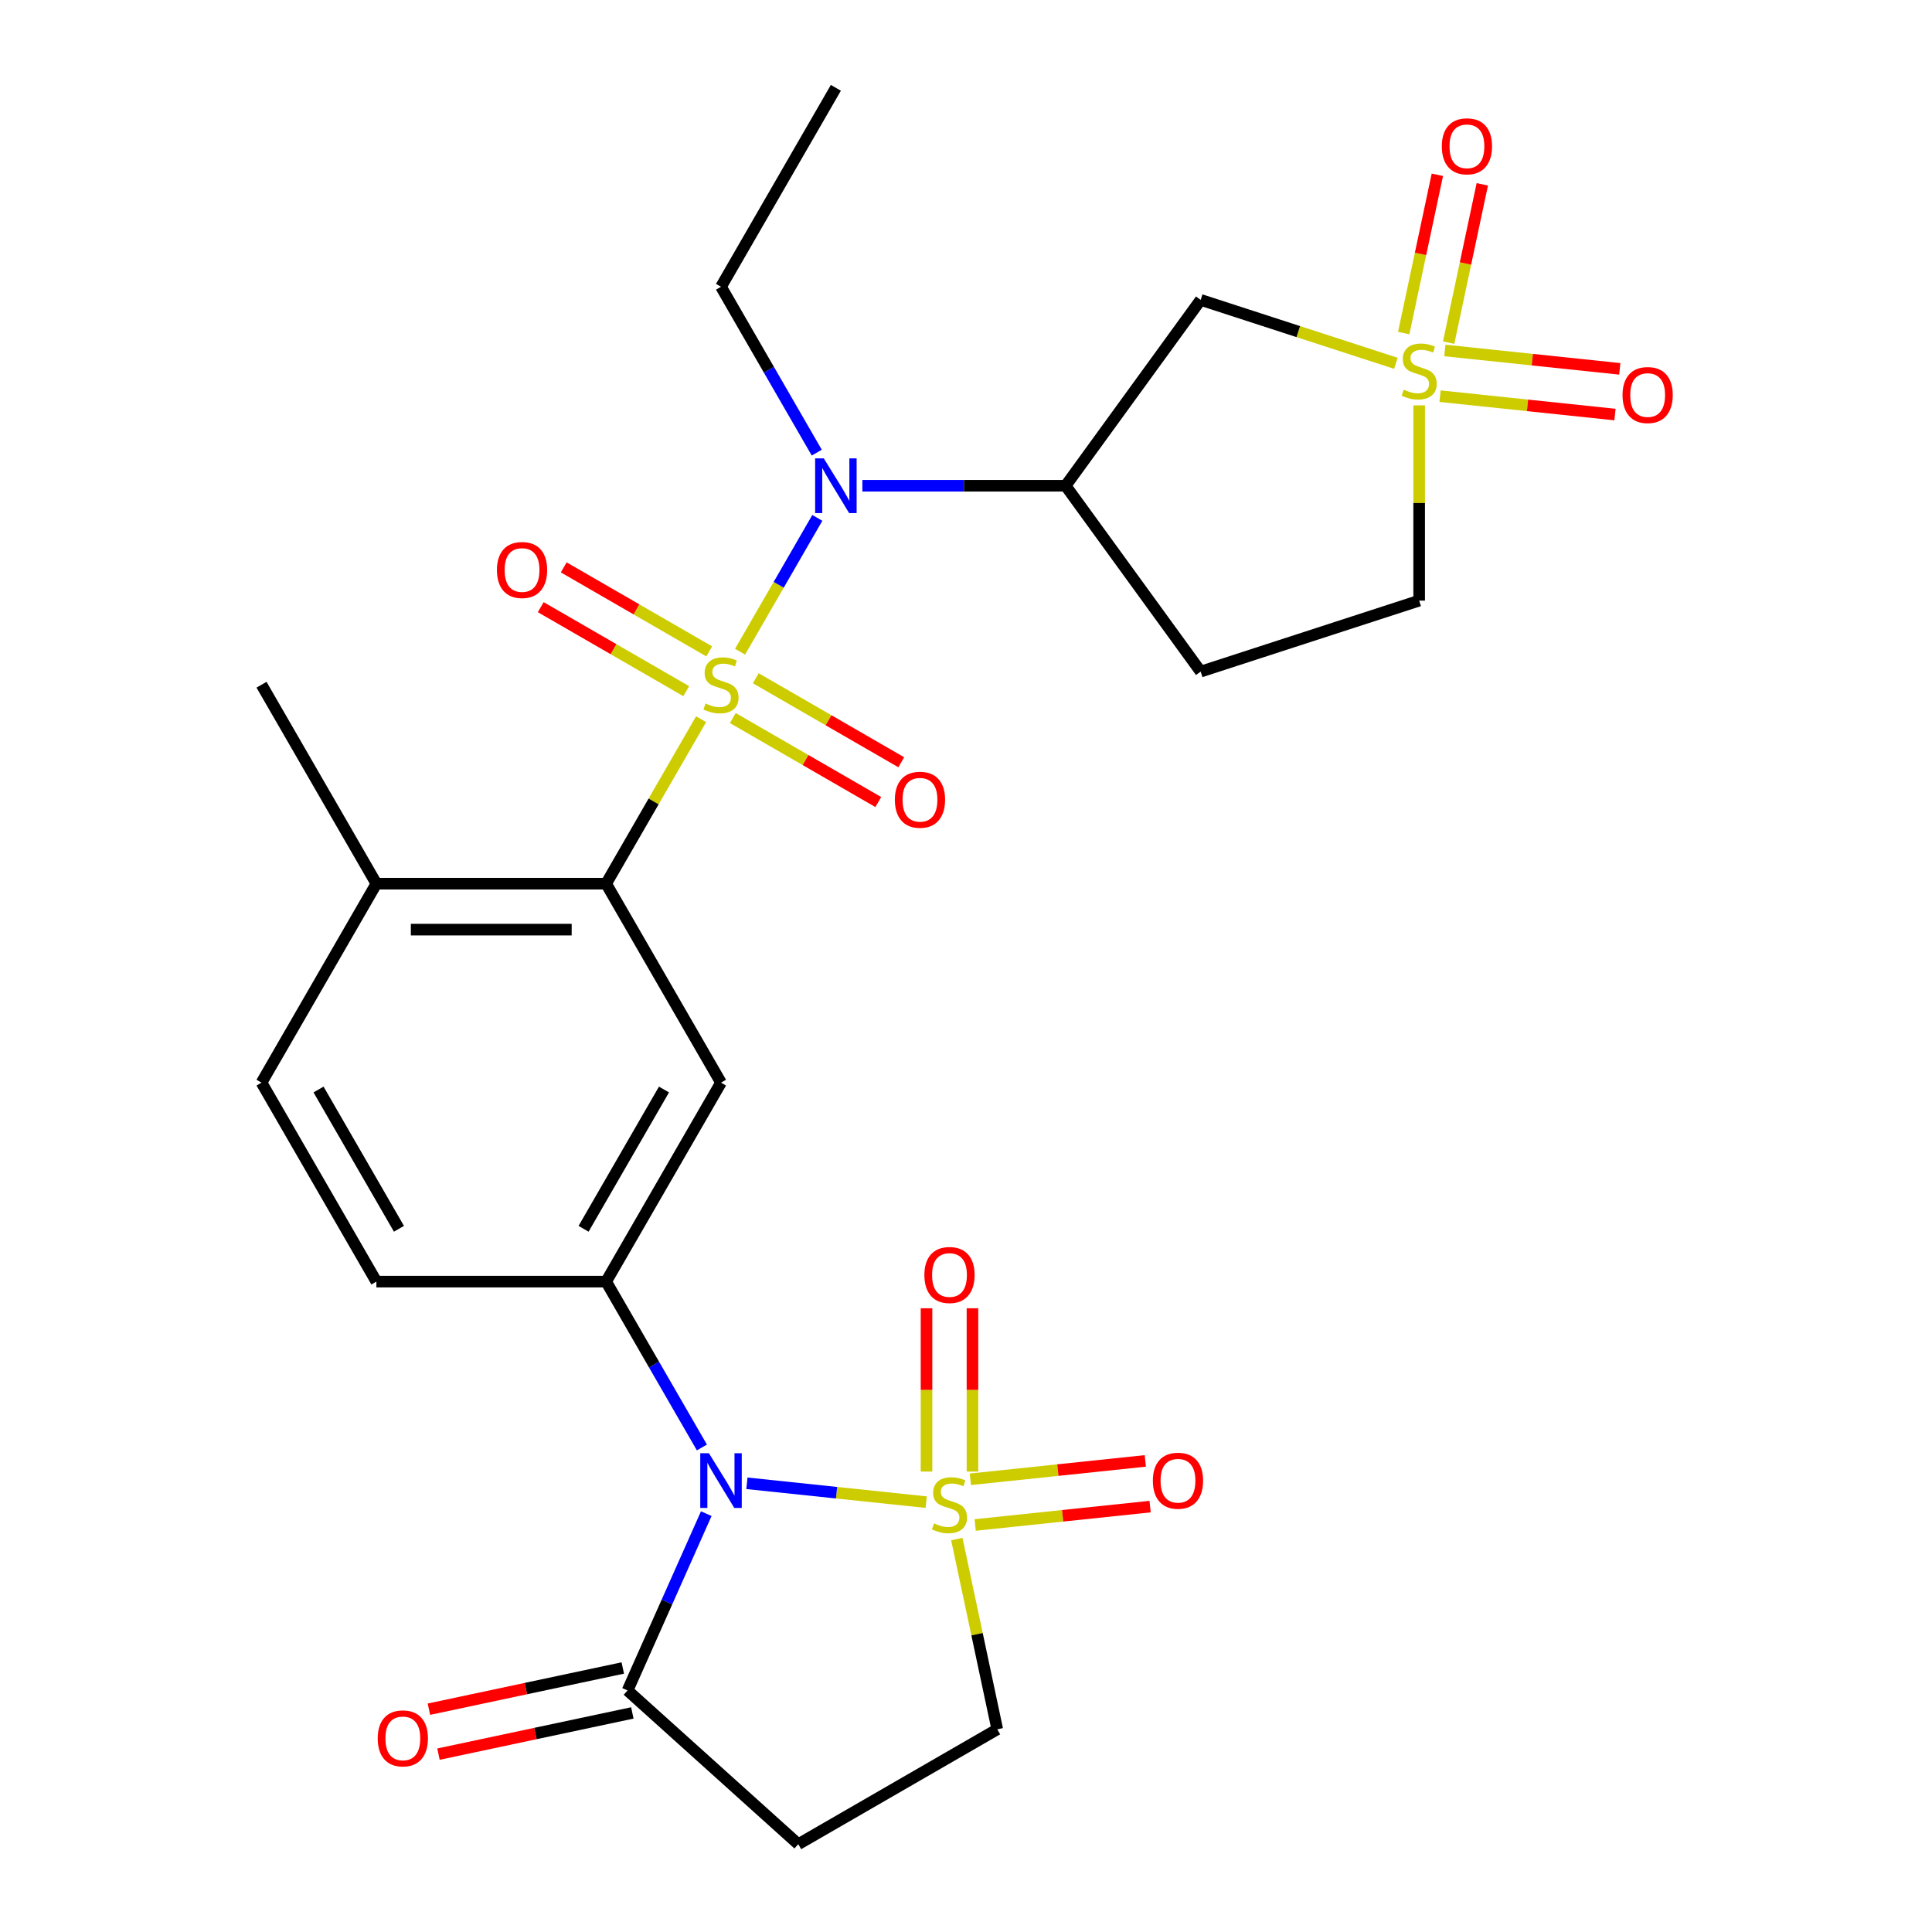 <?xml version='1.0' encoding='iso-8859-1'?>
<svg version='1.1' baseProfile='full'
              xmlns='http://www.w3.org/2000/svg'
                      xmlns:rdkit='http://www.rdkit.org/xml'
                      xmlns:xlink='http://www.w3.org/1999/xlink'
                  xml:space='preserve'
width='1000px' height='1000px' viewBox='0 0 1000 1000'>
<!-- END OF HEADER -->
<rect style='opacity:1.0;fill:#FFFFFF;stroke:none' width='1000' height='1000' x='0' y='0'> </rect>
<path class='bond-3' d='M 362.884,372.259 L 338.309,414.824' style='fill:none;fill-rule:evenodd;stroke:#CCCC00;stroke-width:6px;stroke-linecap:butt;stroke-linejoin:miter;stroke-opacity:1' />
<path class='bond-3' d='M 338.309,414.824 L 313.734,457.39' style='fill:none;fill-rule:evenodd;stroke:#000000;stroke-width:6px;stroke-linecap:butt;stroke-linejoin:miter;stroke-opacity:1' />
<path class='bond-4' d='M 383.06,337.313 L 403.052,302.687' style='fill:none;fill-rule:evenodd;stroke:#CCCC00;stroke-width:6px;stroke-linecap:butt;stroke-linejoin:miter;stroke-opacity:1' />
<path class='bond-4' d='M 403.052,302.687 L 423.043,268.062' style='fill:none;fill-rule:evenodd;stroke:#0000FF;stroke-width:6px;stroke-linecap:butt;stroke-linejoin:miter;stroke-opacity:1' />
<path class='bond-12' d='M 379.299,371.663 L 416.952,393.402' style='fill:none;fill-rule:evenodd;stroke:#CCCC00;stroke-width:6px;stroke-linecap:butt;stroke-linejoin:miter;stroke-opacity:1' />
<path class='bond-12' d='M 416.952,393.402 L 454.605,415.141' style='fill:none;fill-rule:evenodd;stroke:#FF0000;stroke-width:6px;stroke-linecap:butt;stroke-linejoin:miter;stroke-opacity:1' />
<path class='bond-12' d='M 391.19,351.066 L 428.843,372.805' style='fill:none;fill-rule:evenodd;stroke:#CCCC00;stroke-width:6px;stroke-linecap:butt;stroke-linejoin:miter;stroke-opacity:1' />
<path class='bond-12' d='M 428.843,372.805 L 466.496,394.544' style='fill:none;fill-rule:evenodd;stroke:#FF0000;stroke-width:6px;stroke-linecap:butt;stroke-linejoin:miter;stroke-opacity:1' />
<path class='bond-13' d='M 367.085,337.149 L 329.432,315.41' style='fill:none;fill-rule:evenodd;stroke:#CCCC00;stroke-width:6px;stroke-linecap:butt;stroke-linejoin:miter;stroke-opacity:1' />
<path class='bond-13' d='M 329.432,315.41 L 291.779,293.671' style='fill:none;fill-rule:evenodd;stroke:#FF0000;stroke-width:6px;stroke-linecap:butt;stroke-linejoin:miter;stroke-opacity:1' />
<path class='bond-13' d='M 355.193,357.745 L 317.54,336.007' style='fill:none;fill-rule:evenodd;stroke:#CCCC00;stroke-width:6px;stroke-linecap:butt;stroke-linejoin:miter;stroke-opacity:1' />
<path class='bond-13' d='M 317.54,336.007 L 279.887,314.268' style='fill:none;fill-rule:evenodd;stroke:#FF0000;stroke-width:6px;stroke-linecap:butt;stroke-linejoin:miter;stroke-opacity:1' />
<path class='bond-0' d='M 479.403,777.504 L 433.002,772.627' style='fill:none;fill-rule:evenodd;stroke:#CCCC00;stroke-width:6px;stroke-linecap:butt;stroke-linejoin:miter;stroke-opacity:1' />
<path class='bond-0' d='M 433.002,772.627 L 386.602,767.75' style='fill:none;fill-rule:evenodd;stroke:#0000FF;stroke-width:6px;stroke-linecap:butt;stroke-linejoin:miter;stroke-opacity:1' />
<path class='bond-11' d='M 495.25,796.624 L 505.715,845.856' style='fill:none;fill-rule:evenodd;stroke:#CCCC00;stroke-width:6px;stroke-linecap:butt;stroke-linejoin:miter;stroke-opacity:1' />
<path class='bond-11' d='M 505.715,845.856 L 516.18,895.088' style='fill:none;fill-rule:evenodd;stroke:#000000;stroke-width:6px;stroke-linecap:butt;stroke-linejoin:miter;stroke-opacity:1' />
<path class='bond-14' d='M 503.347,761.678 L 503.347,719.42' style='fill:none;fill-rule:evenodd;stroke:#CCCC00;stroke-width:6px;stroke-linecap:butt;stroke-linejoin:miter;stroke-opacity:1' />
<path class='bond-14' d='M 503.347,719.42 L 503.347,677.161' style='fill:none;fill-rule:evenodd;stroke:#FF0000;stroke-width:6px;stroke-linecap:butt;stroke-linejoin:miter;stroke-opacity:1' />
<path class='bond-14' d='M 479.564,761.678 L 479.564,719.42' style='fill:none;fill-rule:evenodd;stroke:#CCCC00;stroke-width:6px;stroke-linecap:butt;stroke-linejoin:miter;stroke-opacity:1' />
<path class='bond-14' d='M 479.564,719.42 L 479.564,677.161' style='fill:none;fill-rule:evenodd;stroke:#FF0000;stroke-width:6px;stroke-linecap:butt;stroke-linejoin:miter;stroke-opacity:1' />
<path class='bond-15' d='M 504.752,789.331 L 550.022,784.572' style='fill:none;fill-rule:evenodd;stroke:#CCCC00;stroke-width:6px;stroke-linecap:butt;stroke-linejoin:miter;stroke-opacity:1' />
<path class='bond-15' d='M 550.022,784.572 L 595.293,779.814' style='fill:none;fill-rule:evenodd;stroke:#FF0000;stroke-width:6px;stroke-linecap:butt;stroke-linejoin:miter;stroke-opacity:1' />
<path class='bond-15' d='M 502.266,765.678 L 547.536,760.92' style='fill:none;fill-rule:evenodd;stroke:#CCCC00;stroke-width:6px;stroke-linecap:butt;stroke-linejoin:miter;stroke-opacity:1' />
<path class='bond-15' d='M 547.536,760.92 L 592.807,756.161' style='fill:none;fill-rule:evenodd;stroke:#FF0000;stroke-width:6px;stroke-linecap:butt;stroke-linejoin:miter;stroke-opacity:1' />
<path class='bond-1' d='M 363.3,749.208 L 338.517,706.283' style='fill:none;fill-rule:evenodd;stroke:#0000FF;stroke-width:6px;stroke-linecap:butt;stroke-linejoin:miter;stroke-opacity:1' />
<path class='bond-1' d='M 338.517,706.283 L 313.734,663.357' style='fill:none;fill-rule:evenodd;stroke:#000000;stroke-width:6px;stroke-linecap:butt;stroke-linejoin:miter;stroke-opacity:1' />
<path class='bond-6' d='M 365.564,783.474 L 345.194,829.225' style='fill:none;fill-rule:evenodd;stroke:#0000FF;stroke-width:6px;stroke-linecap:butt;stroke-linejoin:miter;stroke-opacity:1' />
<path class='bond-6' d='M 345.194,829.225 L 324.825,874.976' style='fill:none;fill-rule:evenodd;stroke:#000000;stroke-width:6px;stroke-linecap:butt;stroke-linejoin:miter;stroke-opacity:1' />
<path class='bond-2' d='M 722.504,188.048 L 671.983,171.633' style='fill:none;fill-rule:evenodd;stroke:#CCCC00;stroke-width:6px;stroke-linecap:butt;stroke-linejoin:miter;stroke-opacity:1' />
<path class='bond-2' d='M 671.983,171.633 L 621.462,155.217' style='fill:none;fill-rule:evenodd;stroke:#000000;stroke-width:6px;stroke-linecap:butt;stroke-linejoin:miter;stroke-opacity:1' />
<path class='bond-16' d='M 749.822,177.344 L 758.529,136.38' style='fill:none;fill-rule:evenodd;stroke:#CCCC00;stroke-width:6px;stroke-linecap:butt;stroke-linejoin:miter;stroke-opacity:1' />
<path class='bond-16' d='M 758.529,136.38 L 767.236,95.416' style='fill:none;fill-rule:evenodd;stroke:#FF0000;stroke-width:6px;stroke-linecap:butt;stroke-linejoin:miter;stroke-opacity:1' />
<path class='bond-16' d='M 726.558,172.399 L 735.266,131.435' style='fill:none;fill-rule:evenodd;stroke:#CCCC00;stroke-width:6px;stroke-linecap:butt;stroke-linejoin:miter;stroke-opacity:1' />
<path class='bond-16' d='M 735.266,131.435 L 743.973,90.471' style='fill:none;fill-rule:evenodd;stroke:#FF0000;stroke-width:6px;stroke-linecap:butt;stroke-linejoin:miter;stroke-opacity:1' />
<path class='bond-17' d='M 745.367,205.058 L 790.637,209.816' style='fill:none;fill-rule:evenodd;stroke:#CCCC00;stroke-width:6px;stroke-linecap:butt;stroke-linejoin:miter;stroke-opacity:1' />
<path class='bond-17' d='M 790.637,209.816 L 835.908,214.574' style='fill:none;fill-rule:evenodd;stroke:#FF0000;stroke-width:6px;stroke-linecap:butt;stroke-linejoin:miter;stroke-opacity:1' />
<path class='bond-17' d='M 747.853,181.405 L 793.123,186.163' style='fill:none;fill-rule:evenodd;stroke:#CCCC00;stroke-width:6px;stroke-linecap:butt;stroke-linejoin:miter;stroke-opacity:1' />
<path class='bond-17' d='M 793.123,186.163 L 838.394,190.921' style='fill:none;fill-rule:evenodd;stroke:#FF0000;stroke-width:6px;stroke-linecap:butt;stroke-linejoin:miter;stroke-opacity:1' />
<path class='bond-27' d='M 734.557,209.817 L 734.557,260.349' style='fill:none;fill-rule:evenodd;stroke:#CCCC00;stroke-width:6px;stroke-linecap:butt;stroke-linejoin:miter;stroke-opacity:1' />
<path class='bond-27' d='M 734.557,260.349 L 734.557,310.88' style='fill:none;fill-rule:evenodd;stroke:#000000;stroke-width:6px;stroke-linecap:butt;stroke-linejoin:miter;stroke-opacity:1' />
<path class='bond-7' d='M 313.734,457.39 L 373.192,560.373' style='fill:none;fill-rule:evenodd;stroke:#000000;stroke-width:6px;stroke-linecap:butt;stroke-linejoin:miter;stroke-opacity:1' />
<path class='bond-19' d='M 313.734,457.39 L 194.819,457.39' style='fill:none;fill-rule:evenodd;stroke:#000000;stroke-width:6px;stroke-linecap:butt;stroke-linejoin:miter;stroke-opacity:1' />
<path class='bond-19' d='M 295.897,481.173 L 212.656,481.173' style='fill:none;fill-rule:evenodd;stroke:#000000;stroke-width:6px;stroke-linecap:butt;stroke-linejoin:miter;stroke-opacity:1' />
<path class='bond-9' d='M 446.362,251.422 L 498.964,251.422' style='fill:none;fill-rule:evenodd;stroke:#0000FF;stroke-width:6px;stroke-linecap:butt;stroke-linejoin:miter;stroke-opacity:1' />
<path class='bond-9' d='M 498.964,251.422 L 551.565,251.422' style='fill:none;fill-rule:evenodd;stroke:#000000;stroke-width:6px;stroke-linecap:butt;stroke-linejoin:miter;stroke-opacity:1' />
<path class='bond-24' d='M 422.758,234.289 L 397.975,191.364' style='fill:none;fill-rule:evenodd;stroke:#0000FF;stroke-width:6px;stroke-linecap:butt;stroke-linejoin:miter;stroke-opacity:1' />
<path class='bond-24' d='M 397.975,191.364 L 373.192,148.438' style='fill:none;fill-rule:evenodd;stroke:#000000;stroke-width:6px;stroke-linecap:butt;stroke-linejoin:miter;stroke-opacity:1' />
<path class='bond-5' d='M 313.734,663.357 L 373.192,560.373' style='fill:none;fill-rule:evenodd;stroke:#000000;stroke-width:6px;stroke-linecap:butt;stroke-linejoin:miter;stroke-opacity:1' />
<path class='bond-5' d='M 302.056,636.018 L 343.676,563.929' style='fill:none;fill-rule:evenodd;stroke:#000000;stroke-width:6px;stroke-linecap:butt;stroke-linejoin:miter;stroke-opacity:1' />
<path class='bond-28' d='M 313.734,663.357 L 194.819,663.357' style='fill:none;fill-rule:evenodd;stroke:#000000;stroke-width:6px;stroke-linecap:butt;stroke-linejoin:miter;stroke-opacity:1' />
<path class='bond-10' d='M 324.825,874.976 L 413.196,954.545' style='fill:none;fill-rule:evenodd;stroke:#000000;stroke-width:6px;stroke-linecap:butt;stroke-linejoin:miter;stroke-opacity:1' />
<path class='bond-22' d='M 322.352,863.344 L 272.18,874.008' style='fill:none;fill-rule:evenodd;stroke:#000000;stroke-width:6px;stroke-linecap:butt;stroke-linejoin:miter;stroke-opacity:1' />
<path class='bond-22' d='M 272.18,874.008 L 222.008,884.673' style='fill:none;fill-rule:evenodd;stroke:#FF0000;stroke-width:6px;stroke-linecap:butt;stroke-linejoin:miter;stroke-opacity:1' />
<path class='bond-22' d='M 327.297,886.607 L 277.125,897.272' style='fill:none;fill-rule:evenodd;stroke:#000000;stroke-width:6px;stroke-linecap:butt;stroke-linejoin:miter;stroke-opacity:1' />
<path class='bond-22' d='M 277.125,897.272 L 226.953,907.936' style='fill:none;fill-rule:evenodd;stroke:#FF0000;stroke-width:6px;stroke-linecap:butt;stroke-linejoin:miter;stroke-opacity:1' />
<path class='bond-8' d='M 621.462,155.217 L 551.565,251.422' style='fill:none;fill-rule:evenodd;stroke:#000000;stroke-width:6px;stroke-linecap:butt;stroke-linejoin:miter;stroke-opacity:1' />
<path class='bond-18' d='M 551.565,251.422 L 621.462,347.627' style='fill:none;fill-rule:evenodd;stroke:#000000;stroke-width:6px;stroke-linecap:butt;stroke-linejoin:miter;stroke-opacity:1' />
<path class='bond-29' d='M 413.196,954.545 L 516.18,895.088' style='fill:none;fill-rule:evenodd;stroke:#000000;stroke-width:6px;stroke-linecap:butt;stroke-linejoin:miter;stroke-opacity:1' />
<path class='bond-20' d='M 621.462,347.627 L 734.557,310.88' style='fill:none;fill-rule:evenodd;stroke:#000000;stroke-width:6px;stroke-linecap:butt;stroke-linejoin:miter;stroke-opacity:1' />
<path class='bond-23' d='M 194.819,457.39 L 135.361,560.373' style='fill:none;fill-rule:evenodd;stroke:#000000;stroke-width:6px;stroke-linecap:butt;stroke-linejoin:miter;stroke-opacity:1' />
<path class='bond-25' d='M 194.819,457.39 L 135.361,354.406' style='fill:none;fill-rule:evenodd;stroke:#000000;stroke-width:6px;stroke-linecap:butt;stroke-linejoin:miter;stroke-opacity:1' />
<path class='bond-21' d='M 194.819,663.357 L 135.361,560.373' style='fill:none;fill-rule:evenodd;stroke:#000000;stroke-width:6px;stroke-linecap:butt;stroke-linejoin:miter;stroke-opacity:1' />
<path class='bond-21' d='M 206.497,636.018 L 164.876,563.929' style='fill:none;fill-rule:evenodd;stroke:#000000;stroke-width:6px;stroke-linecap:butt;stroke-linejoin:miter;stroke-opacity:1' />
<path class='bond-26' d='M 373.192,148.438 L 432.649,45.455' style='fill:none;fill-rule:evenodd;stroke:#000000;stroke-width:6px;stroke-linecap:butt;stroke-linejoin:miter;stroke-opacity:1' />
<path  class='atom-0' d='M 365.192 364.126
Q 365.512 364.246, 366.832 364.806
Q 368.152 365.366, 369.592 365.726
Q 371.072 366.046, 372.512 366.046
Q 375.192 366.046, 376.752 364.766
Q 378.312 363.446, 378.312 361.166
Q 378.312 359.606, 377.512 358.646
Q 376.752 357.686, 375.552 357.166
Q 374.352 356.646, 372.352 356.046
Q 369.832 355.286, 368.312 354.566
Q 366.832 353.846, 365.752 352.326
Q 364.712 350.806, 364.712 348.246
Q 364.712 344.686, 367.112 342.486
Q 369.552 340.286, 374.352 340.286
Q 377.632 340.286, 381.352 341.846
L 380.432 344.926
Q 377.032 343.526, 374.472 343.526
Q 371.712 343.526, 370.192 344.686
Q 368.672 345.806, 368.712 347.766
Q 368.712 349.286, 369.472 350.206
Q 370.272 351.126, 371.392 351.646
Q 372.552 352.166, 374.472 352.766
Q 377.032 353.566, 378.552 354.366
Q 380.072 355.166, 381.152 356.806
Q 382.272 358.406, 382.272 361.166
Q 382.272 365.086, 379.632 367.206
Q 377.032 369.286, 372.672 369.286
Q 370.152 369.286, 368.232 368.726
Q 366.352 368.206, 364.112 367.286
L 365.192 364.126
' fill='#CCCC00'/>
<path  class='atom-1' d='M 483.456 788.491
Q 483.776 788.611, 485.096 789.171
Q 486.416 789.731, 487.856 790.091
Q 489.336 790.411, 490.776 790.411
Q 493.456 790.411, 495.016 789.131
Q 496.576 787.811, 496.576 785.531
Q 496.576 783.971, 495.776 783.011
Q 495.016 782.051, 493.816 781.531
Q 492.616 781.011, 490.616 780.411
Q 488.096 779.651, 486.576 778.931
Q 485.096 778.211, 484.016 776.691
Q 482.976 775.171, 482.976 772.611
Q 482.976 769.051, 485.376 766.851
Q 487.816 764.651, 492.616 764.651
Q 495.896 764.651, 499.616 766.211
L 498.696 769.291
Q 495.296 767.891, 492.736 767.891
Q 489.976 767.891, 488.456 769.051
Q 486.936 770.171, 486.976 772.131
Q 486.976 773.651, 487.736 774.571
Q 488.536 775.491, 489.656 776.011
Q 490.816 776.531, 492.736 777.131
Q 495.296 777.931, 496.816 778.731
Q 498.336 779.531, 499.416 781.171
Q 500.536 782.771, 500.536 785.531
Q 500.536 789.451, 497.896 791.571
Q 495.296 793.651, 490.936 793.651
Q 488.416 793.651, 486.496 793.091
Q 484.616 792.571, 482.376 791.651
L 483.456 788.491
' fill='#CCCC00'/>
<path  class='atom-2' d='M 366.932 752.181
L 376.212 767.181
Q 377.132 768.661, 378.612 771.341
Q 380.092 774.021, 380.172 774.181
L 380.172 752.181
L 383.932 752.181
L 383.932 780.501
L 380.052 780.501
L 370.092 764.101
Q 368.932 762.181, 367.692 759.981
Q 366.492 757.781, 366.132 757.101
L 366.132 780.501
L 362.452 780.501
L 362.452 752.181
L 366.932 752.181
' fill='#0000FF'/>
<path  class='atom-3' d='M 726.557 201.684
Q 726.877 201.804, 728.197 202.364
Q 729.517 202.924, 730.957 203.284
Q 732.437 203.604, 733.877 203.604
Q 736.557 203.604, 738.117 202.324
Q 739.677 201.004, 739.677 198.724
Q 739.677 197.164, 738.877 196.204
Q 738.117 195.244, 736.917 194.724
Q 735.717 194.204, 733.717 193.604
Q 731.197 192.844, 729.677 192.124
Q 728.197 191.404, 727.117 189.884
Q 726.077 188.364, 726.077 185.804
Q 726.077 182.244, 728.477 180.044
Q 730.917 177.844, 735.717 177.844
Q 738.997 177.844, 742.717 179.404
L 741.797 182.484
Q 738.397 181.084, 735.837 181.084
Q 733.077 181.084, 731.557 182.244
Q 730.037 183.364, 730.077 185.324
Q 730.077 186.844, 730.837 187.764
Q 731.637 188.684, 732.757 189.204
Q 733.917 189.724, 735.837 190.324
Q 738.397 191.124, 739.917 191.924
Q 741.437 192.724, 742.517 194.364
Q 743.637 195.964, 743.637 198.724
Q 743.637 202.644, 740.997 204.764
Q 738.397 206.844, 734.037 206.844
Q 731.517 206.844, 729.597 206.284
Q 727.717 205.764, 725.477 204.844
L 726.557 201.684
' fill='#CCCC00'/>
<path  class='atom-5' d='M 426.389 237.262
L 435.669 252.262
Q 436.589 253.742, 438.069 256.422
Q 439.549 259.102, 439.629 259.262
L 439.629 237.262
L 443.389 237.262
L 443.389 265.582
L 439.509 265.582
L 429.549 249.182
Q 428.389 247.262, 427.149 245.062
Q 425.949 242.862, 425.589 242.182
L 425.589 265.582
L 421.909 265.582
L 421.909 237.262
L 426.389 237.262
' fill='#0000FF'/>
<path  class='atom-13' d='M 463.176 413.944
Q 463.176 407.144, 466.536 403.344
Q 469.896 399.544, 476.176 399.544
Q 482.456 399.544, 485.816 403.344
Q 489.176 407.144, 489.176 413.944
Q 489.176 420.824, 485.776 424.744
Q 482.376 428.624, 476.176 428.624
Q 469.936 428.624, 466.536 424.744
Q 463.176 420.864, 463.176 413.944
M 476.176 425.424
Q 480.496 425.424, 482.816 422.544
Q 485.176 419.624, 485.176 413.944
Q 485.176 408.384, 482.816 405.584
Q 480.496 402.744, 476.176 402.744
Q 471.856 402.744, 469.496 405.544
Q 467.176 408.344, 467.176 413.944
Q 467.176 419.664, 469.496 422.544
Q 471.856 425.424, 476.176 425.424
' fill='#FF0000'/>
<path  class='atom-14' d='M 257.208 295.028
Q 257.208 288.228, 260.568 284.428
Q 263.928 280.628, 270.208 280.628
Q 276.488 280.628, 279.848 284.428
Q 283.208 288.228, 283.208 295.028
Q 283.208 301.908, 279.808 305.828
Q 276.408 309.708, 270.208 309.708
Q 263.968 309.708, 260.568 305.828
Q 257.208 301.948, 257.208 295.028
M 270.208 306.508
Q 274.528 306.508, 276.848 303.628
Q 279.208 300.708, 279.208 295.028
Q 279.208 289.468, 276.848 286.668
Q 274.528 283.828, 270.208 283.828
Q 265.888 283.828, 263.528 286.628
Q 261.208 289.428, 261.208 295.028
Q 261.208 300.748, 263.528 303.628
Q 265.888 306.508, 270.208 306.508
' fill='#FF0000'/>
<path  class='atom-15' d='M 478.456 659.936
Q 478.456 653.136, 481.816 649.336
Q 485.176 645.536, 491.456 645.536
Q 497.736 645.536, 501.096 649.336
Q 504.456 653.136, 504.456 659.936
Q 504.456 666.816, 501.056 670.736
Q 497.656 674.616, 491.456 674.616
Q 485.216 674.616, 481.816 670.736
Q 478.456 666.856, 478.456 659.936
M 491.456 671.416
Q 495.776 671.416, 498.096 668.536
Q 500.456 665.616, 500.456 659.936
Q 500.456 654.376, 498.096 651.576
Q 495.776 648.736, 491.456 648.736
Q 487.136 648.736, 484.776 651.536
Q 482.456 654.336, 482.456 659.936
Q 482.456 665.656, 484.776 668.536
Q 487.136 671.416, 491.456 671.416
' fill='#FF0000'/>
<path  class='atom-16' d='M 596.72 766.421
Q 596.72 759.621, 600.08 755.821
Q 603.44 752.021, 609.72 752.021
Q 616 752.021, 619.36 755.821
Q 622.72 759.621, 622.72 766.421
Q 622.72 773.301, 619.32 777.221
Q 615.92 781.101, 609.72 781.101
Q 603.48 781.101, 600.08 777.221
Q 596.72 773.341, 596.72 766.421
M 609.72 777.901
Q 614.04 777.901, 616.36 775.021
Q 618.72 772.101, 618.72 766.421
Q 618.72 760.861, 616.36 758.061
Q 614.04 755.221, 609.72 755.221
Q 605.4 755.221, 603.04 758.021
Q 600.72 760.821, 600.72 766.421
Q 600.72 772.141, 603.04 775.021
Q 605.4 777.901, 609.72 777.901
' fill='#FF0000'/>
<path  class='atom-17' d='M 746.281 75.728
Q 746.281 68.927, 749.641 65.127
Q 753.001 61.328, 759.281 61.328
Q 765.561 61.328, 768.921 65.127
Q 772.281 68.927, 772.281 75.728
Q 772.281 82.608, 768.881 86.528
Q 765.481 90.407, 759.281 90.407
Q 753.041 90.407, 749.641 86.528
Q 746.281 82.647, 746.281 75.728
M 759.281 87.207
Q 763.601 87.207, 765.921 84.328
Q 768.281 81.407, 768.281 75.728
Q 768.281 70.168, 765.921 67.368
Q 763.601 64.528, 759.281 64.528
Q 754.961 64.528, 752.601 67.328
Q 750.281 70.127, 750.281 75.728
Q 750.281 81.448, 752.601 84.328
Q 754.961 87.207, 759.281 87.207
' fill='#FF0000'/>
<path  class='atom-18' d='M 839.821 204.474
Q 839.821 197.674, 843.181 193.874
Q 846.541 190.074, 852.821 190.074
Q 859.101 190.074, 862.461 193.874
Q 865.821 197.674, 865.821 204.474
Q 865.821 211.354, 862.421 215.274
Q 859.021 219.154, 852.821 219.154
Q 846.581 219.154, 843.181 215.274
Q 839.821 211.394, 839.821 204.474
M 852.821 215.954
Q 857.141 215.954, 859.461 213.074
Q 861.821 210.154, 861.821 204.474
Q 861.821 198.914, 859.461 196.114
Q 857.141 193.274, 852.821 193.274
Q 848.501 193.274, 846.141 196.074
Q 843.821 198.874, 843.821 204.474
Q 843.821 210.194, 846.141 213.074
Q 848.501 215.954, 852.821 215.954
' fill='#FF0000'/>
<path  class='atom-23' d='M 195.508 899.779
Q 195.508 892.979, 198.868 889.179
Q 202.228 885.379, 208.508 885.379
Q 214.788 885.379, 218.148 889.179
Q 221.508 892.979, 221.508 899.779
Q 221.508 906.659, 218.108 910.579
Q 214.708 914.459, 208.508 914.459
Q 202.268 914.459, 198.868 910.579
Q 195.508 906.699, 195.508 899.779
M 208.508 911.259
Q 212.828 911.259, 215.148 908.379
Q 217.508 905.459, 217.508 899.779
Q 217.508 894.219, 215.148 891.419
Q 212.828 888.579, 208.508 888.579
Q 204.188 888.579, 201.828 891.379
Q 199.508 894.179, 199.508 899.779
Q 199.508 905.499, 201.828 908.379
Q 204.188 911.259, 208.508 911.259
' fill='#FF0000'/>
</svg>

